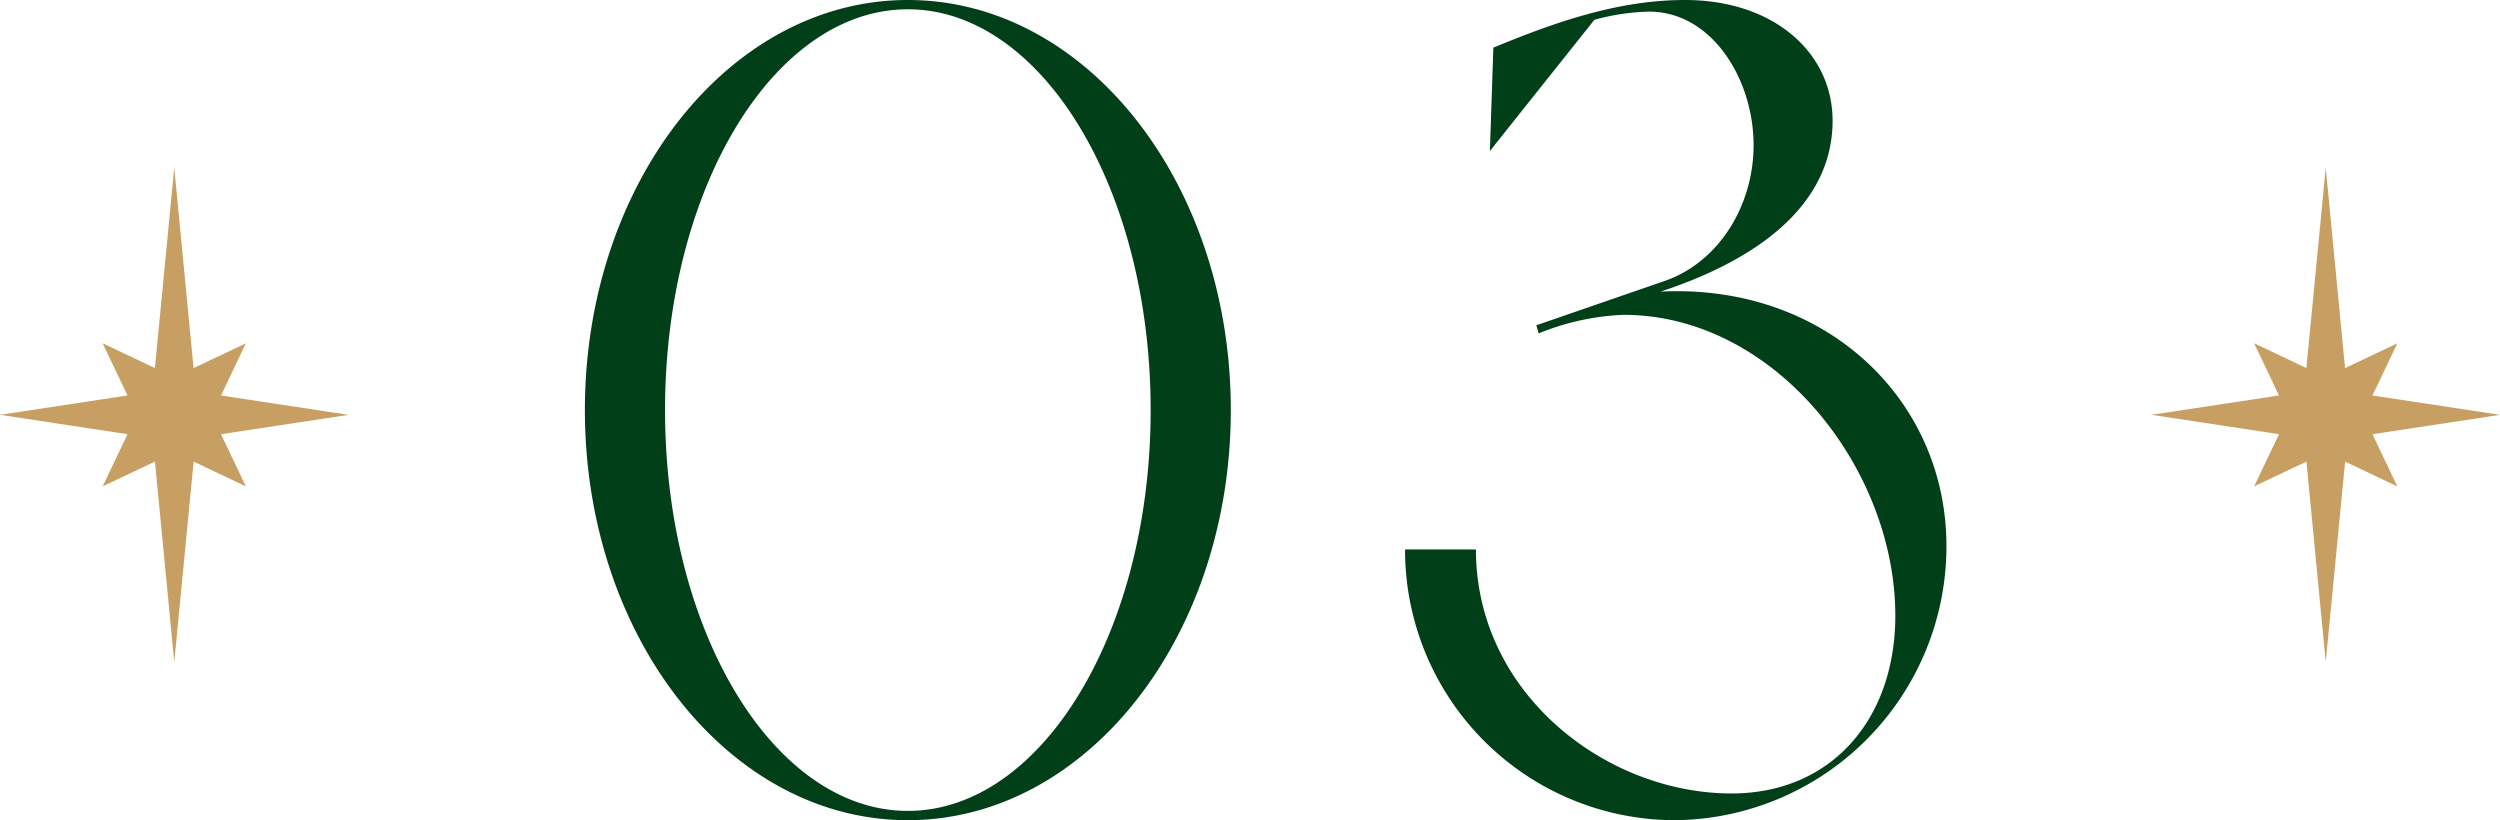 <svg xmlns="http://www.w3.org/2000/svg" width="172.157" height="56.48" viewBox="0 0 172.157 56.48">
  <g id="_03_sp" data-name="03_sp" transform="translate(-596.843 -2255.76)">
    <path id="パス_7843" data-name="パス 7843" d="M-45.88-28C-45.88-12.4-35.96.24-23.64.24S-1.4-12.4-1.4-28s-9.92-28.24-22.24-28.24S-45.88-43.6-45.88-28Zm5.52,0c0-15.28,7.52-27.6,16.72-27.6S-6.92-43.28-6.92-28-14.44-.4-23.64-.4-40.36-12.72-40.36-28ZM10.6-18.4A18.608,18.608,0,0,0,29.24.24,18.866,18.866,0,0,0,47.88-18.64c0-10.08-8.32-18.08-19.68-17.52,7.76-2.56,11.84-6.64,11.84-11.76,0-4.72-4.08-8.32-10.16-8.32-4.72,0-9.12,1.6-13.2,3.28l-.24,7.12,7.2-9.04a15.6,15.6,0,0,1,3.76-.56c4.32,0,7.2,4.64,7.2,9.2,0,4.16-2.4,8.08-6.16,9.36l-8.8,3.04.16.56a17.17,17.17,0,0,1,5.84-1.28c10.4,0,18.72,10.56,18.72,20.72,0,7.12-4.4,12.24-11.28,12.24-8.64,0-17.6-6.88-17.6-16.8Z" transform="translate(683 2312)" fill="#003f18"/>
    <path id="パス_7794" data-name="パス 7794" d="M12,0,10.667,13.8l-3.6-1.709L8.78,15.687,0,17.019l8.78,1.334L7.07,21.946l3.6-1.707L12,34.042l1.335-13.8,3.595,1.709L15.22,18.354,24,17.022l-8.78-1.334,1.71-3.593-3.6,1.707Z" transform="translate(745 2267.306)" fill="#c89f62"/>
    <path id="パス_7795" data-name="パス 7795" d="M12,0,10.667,13.8l-3.6-1.709L8.78,15.687,0,17.019l8.78,1.334L7.07,21.946l3.6-1.707L12,34.042l1.335-13.8,3.595,1.709L15.22,18.354,24,17.022l-8.78-1.334,1.71-3.593-3.6,1.707Z" transform="translate(596.843 2267.306)" fill="#c89f62"/>
  </g>
</svg>
